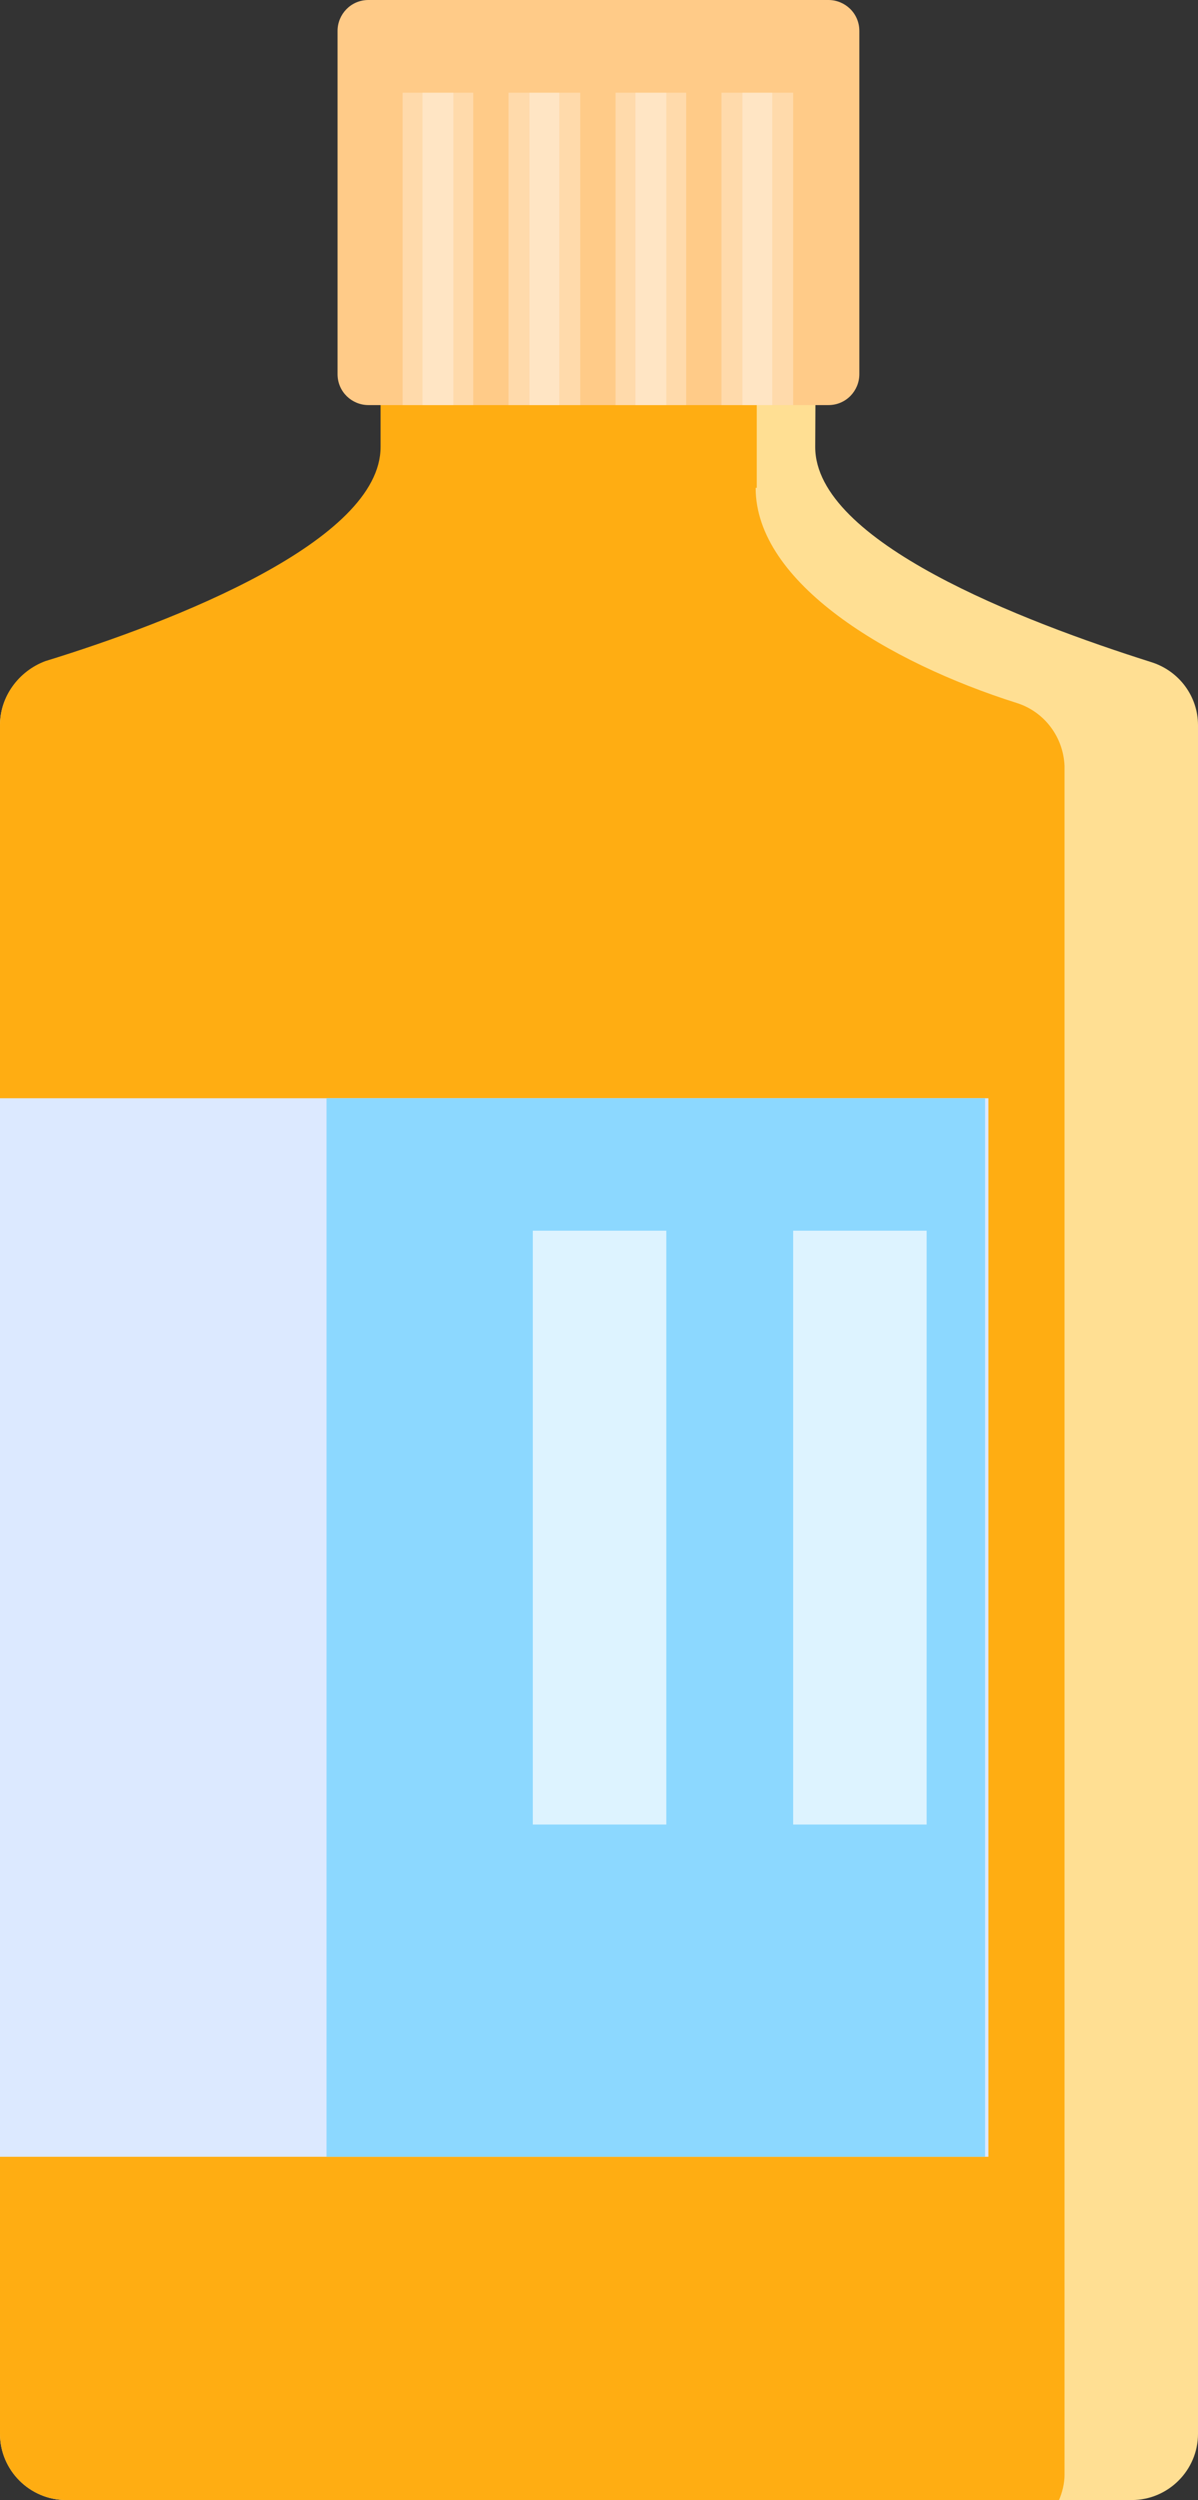 <?xml version="1.0" encoding="utf-8"?>
<!-- Generator: Adobe Illustrator 25.0.0, SVG Export Plug-In . SVG Version: 6.00 Build 0)  -->
<svg version="1.1" id="图层_1" xmlns="http://www.w3.org/2000/svg" xmlns:xlink="http://www.w3.org/1999/xlink" x="0px" y="0px"
	 viewBox="0 0 108.6 226.5" style="enable-background:new 0 0 108.6 226.5;" xml:space="preserve">
<rect x="0" y="0" width="108.6" height="226.5" fill="#333333" stroke="none"/>
<g>
	<path style="fill:#FFDF93;" d="M73.9,40.5L73.9,40.5L74,20.6c0-3.3-2.7-6-6-6H40.6c-3.3,0-6,2.7-6,6v19.9
		c0,8.5-18.7,15.8-30.4,19.4C1.7,60.8,0,63.1,0,65.7v154.8c0,3.3,2.7,6,6,6h96.6c3.3,0,6-2.7,6-6V65.7c0-2.6-1.7-4.9-4.2-5.7
		C92.7,56.3,73.9,49.1,73.9,40.5z"/>
	<path style="fill:#FFAD12;" d="M92.2,63.7C80.5,60,68.5,52.8,68.5,44.2l0.1,0V24.3c0-3.3-9.4-6-12.7-6H35c-0.3,0.7-0.5,1.5-0.5,2.3
		v19.9c0,8.5-18.7,15.8-30.4,19.4C1.7,60.8,0,63.1,0,65.7v154.8c0,3.3,2.7,6,6,6h90c0.3-0.7,0.5-1.5,0.5-2.3V69.4
		C96.4,66.8,94.7,64.5,92.2,63.7z"/>
	<path style="fill:#FFCB88;" d="M75.1,36.7H33.4c-1.5,0-2.8-1.2-2.8-2.8V2.8c0-1.5,1.2-2.8,2.8-2.8h41.7c1.5,0,2.8,1.2,2.8,2.8v31.1
		C77.9,35.4,76.7,36.7,75.1,36.7z"/>
	<rect y="99.5" style="fill:#DCE9FF;" width="89.6" height="95.9"/>
	<rect x="29.6" y="99.5" style="fill:#8CD8FF;" width="59.7" height="95.9"/>
	<rect x="71.9" y="111.5" style="opacity:0.7;fill:#FFFFFF;" width="12.1" height="53.8"/>
	<rect x="48.3" y="111.5" style="opacity:0.7;fill:#FFFFFF;" width="12.1" height="53.8"/>
	<g>
		<rect x="36.5" y="8.4" style="opacity:0.3;fill:#FFFFFF;" width="4.6" height="28.3"/>
		<rect x="38.3" y="8.4" style="opacity:0.3;fill:#FFFFFF;" width="4.6" height="28.3"/>
	</g>
	<g>
		<rect x="46.1" y="8.4" style="opacity:0.3;fill:#FFFFFF;" width="4.6" height="28.3"/>
		<rect x="48" y="8.4" style="opacity:0.3;fill:#FFFFFF;" width="4.6" height="28.3"/>
	</g>
	<g>
		<rect x="55.8" y="8.4" style="opacity:0.3;fill:#FFFFFF;" width="4.6" height="28.3"/>
		<rect x="57.6" y="8.4" style="opacity:0.3;fill:#FFFFFF;" width="4.6" height="28.3"/>
	</g>
	<g>
		<rect x="65.4" y="8.4" style="opacity:0.3;fill:#FFFFFF;" width="4.6" height="28.3"/>
		<rect x="67.3" y="8.4" style="opacity:0.3;fill:#FFFFFF;" width="4.6" height="28.3"/>
	</g>
</g>
</svg>

